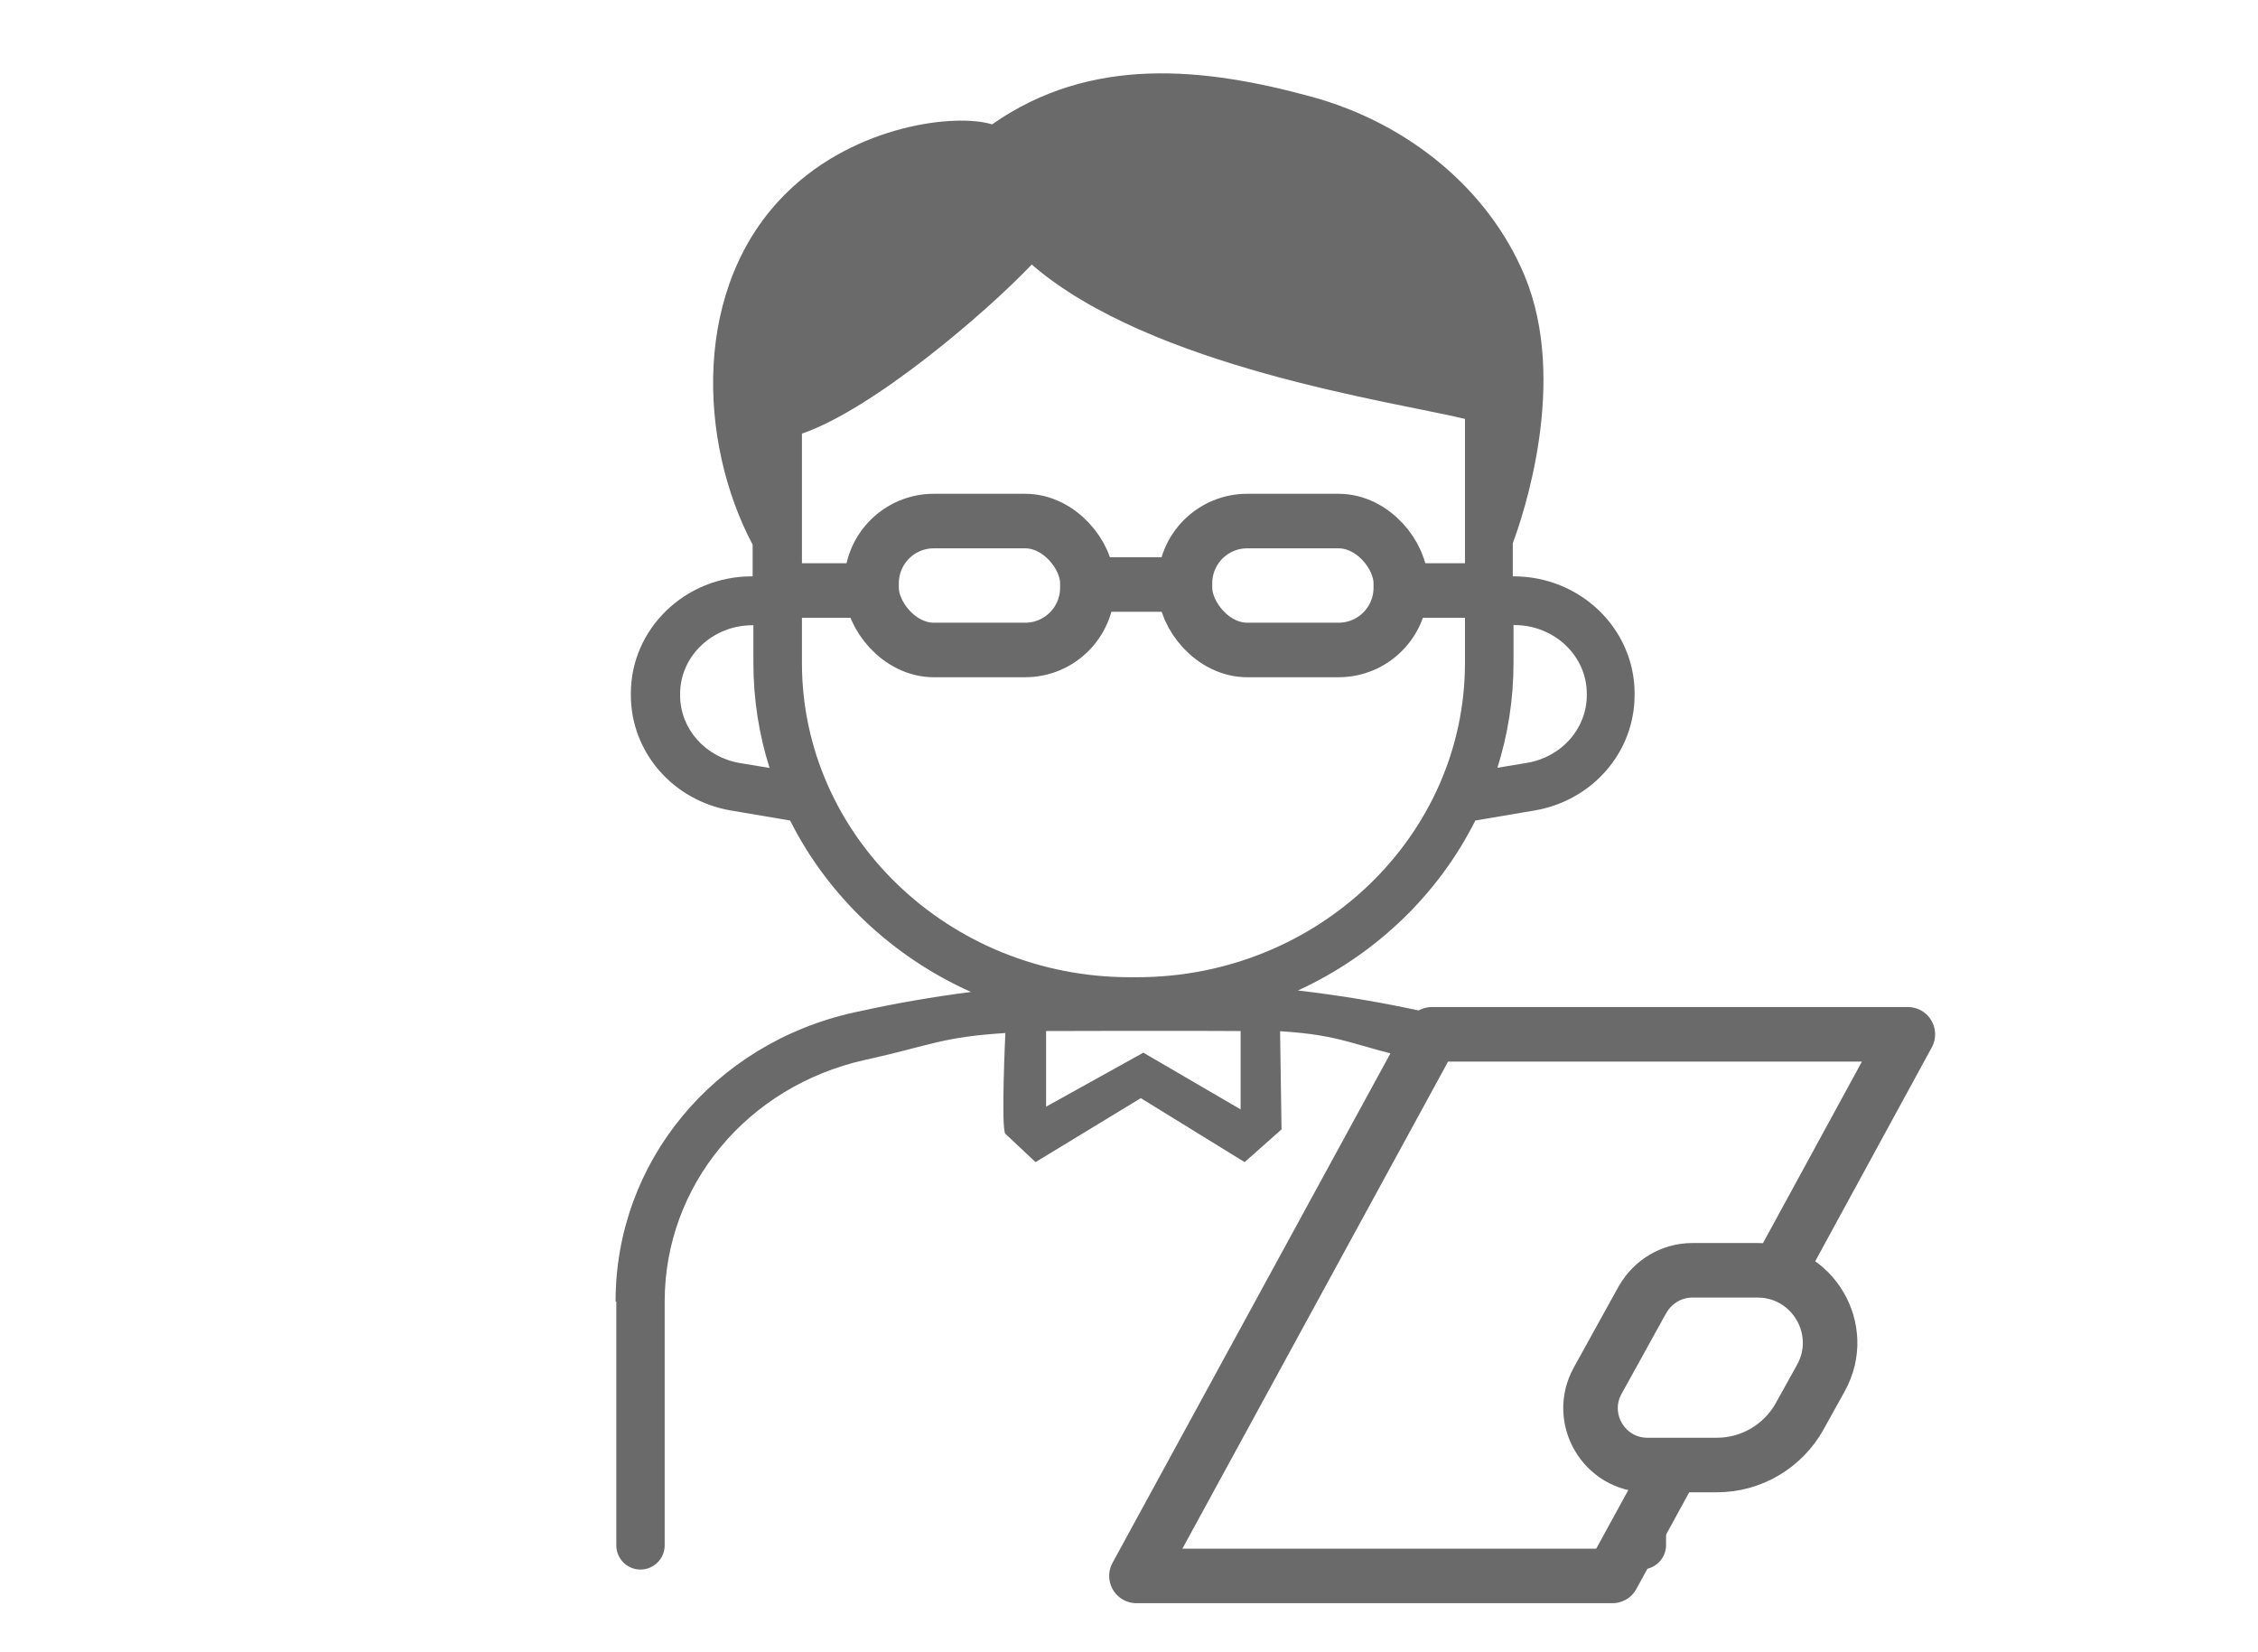 <?xml version="1.0" encoding="UTF-8"?><svg id="_レイヤー_2" xmlns="http://www.w3.org/2000/svg" viewBox="0 0 124.2 90.87"><defs><style>.cls-1{stroke-linecap:round;stroke-linejoin:round;}.cls-1,.cls-2,.cls-3{stroke:#6a6a6a;stroke-width:3px;}.cls-1,.cls-4,.cls-3{fill:#fff;}.cls-2{fill:none;}.cls-2,.cls-3{stroke-miterlimit:10;}.cls-5{fill:#6a6a6a;}</style></defs><g id="_レイヤー_2-2"><rect class="cls-4" width="124.2" height="90.87"/><path class="cls-5" d="M81.81,69.41h-8.7c-.82,0-1.48.66-1.48,1.48s.66,1.48,1.48,1.48h8.7c.82,0,1.48-.66,1.48-1.48s-.66-1.48-1.48-1.48Z"/><path class="cls-5" d="M33.9,71.59v13.41c0,.74.6,1.33,1.33,1.33s1.33-.6,1.33-1.33v-13.41c0-6.38,4.53-11.84,11.01-13.29l.19-.04c3.36-.75,4.1-1.23,7.54-1.44,0,0-.25,5.26,0,5.54l1.66,1.56,5.79-3.52,5.71,3.52,2.03-1.8-.08-5.4c3.44.21,4.01.79,7.37,1.53l.19.04c6.48,1.45,11.01,6.91,11.01,13.29v13.41c0,.74.6,1.33,1.33,1.33s1.33-.6,1.33-1.33v-13.41c0-7.64-5.39-14.17-13.1-15.89l-.19-.04c-2.29-.51-4.62-.9-6.96-1.17,4.25-1.95,7.71-5.26,9.76-9.35l3.25-.55c3.19-.54,5.51-3.21,5.51-6.35v-.09c0-3.55-2.98-6.44-6.65-6.44h-.05v-1.82c.55-1.47,3.09-8.89.64-14.74-1.96-4.68-6.33-8.35-11.71-9.82-5.93-1.62-12.14-2.28-17.57,1.52-1.96-.61-7.46,0-11.28,3.74-5.25,5.13-4.89,13.72-1.89,19.38v1.74h-.05c-3.67,0-6.65,2.89-6.65,6.44v.09c0,3.14,2.32,5.81,5.51,6.35l3.25.55c2.08,4.14,5.61,7.49,9.95,9.43-2.1.27-4.19.63-6.26,1.09l-.19.04c-7.72,1.72-13.1,8.25-13.1,15.89ZM41.44,34.38v2.08c0,2.01.31,3.95.89,5.78l-1.63-.27c-1.9-.32-3.29-1.88-3.29-3.72v-.09c0-2.08,1.79-3.77,3.98-3.77h.05ZM82.36,42.24c.58-1.83.89-3.77.89-5.78v-2.08h.05c2.19,0,3.98,1.69,3.98,3.77v.09c0,1.83-1.38,3.4-3.29,3.72l-1.63.27ZM62.54,53.75h-.39c-9.95,0-18.04-7.76-18.04-17.29v-12.61c3.88-1.33,10.04-6.57,12.64-9.3,6.53,5.66,19.95,7.55,23.83,8.49v13.42c0,9.53-8.09,17.29-18.04,17.29ZM57.54,56.71c.43,0,4.01-.01,4.44-.01h1.62c.43,0,4.21,0,4.64.01v4.31l-5.35-3.12-5.35,2.97v-4.16Z"/><rect class="cls-3" x="47.94" y="28.66" width="11.87" height="7.09" rx="3.42" ry="3.42"/><rect class="cls-3" x="65.18" y="28.66" width="11.87" height="7.09" rx="3.42" ry="3.42"/><line class="cls-2" x1="76.69" y1="32.48" x2="80.74" y2="32.48"/><line class="cls-2" x1="43.83" y1="32.48" x2="47.88" y2="32.48"/><line class="cls-2" x1="60.57" y1="32.15" x2="64.62" y2="32.15"/><polyline class="cls-1" points="97.86 69.88 104.94 56.89 78.76 56.89 62.51 86.68 88.69 86.68 92.02 80.59"/><path class="cls-1" d="M90.34,71.49l-2.46,4.45c-1.15,2.08.35,4.64,2.74,4.64h3.82c1.89,0,3.63-1.03,4.55-2.68l1.17-2.11c1.47-2.66-.45-5.92-3.49-5.92h-3.58c-1.14,0-2.18.62-2.74,1.61Z"/></g></svg>